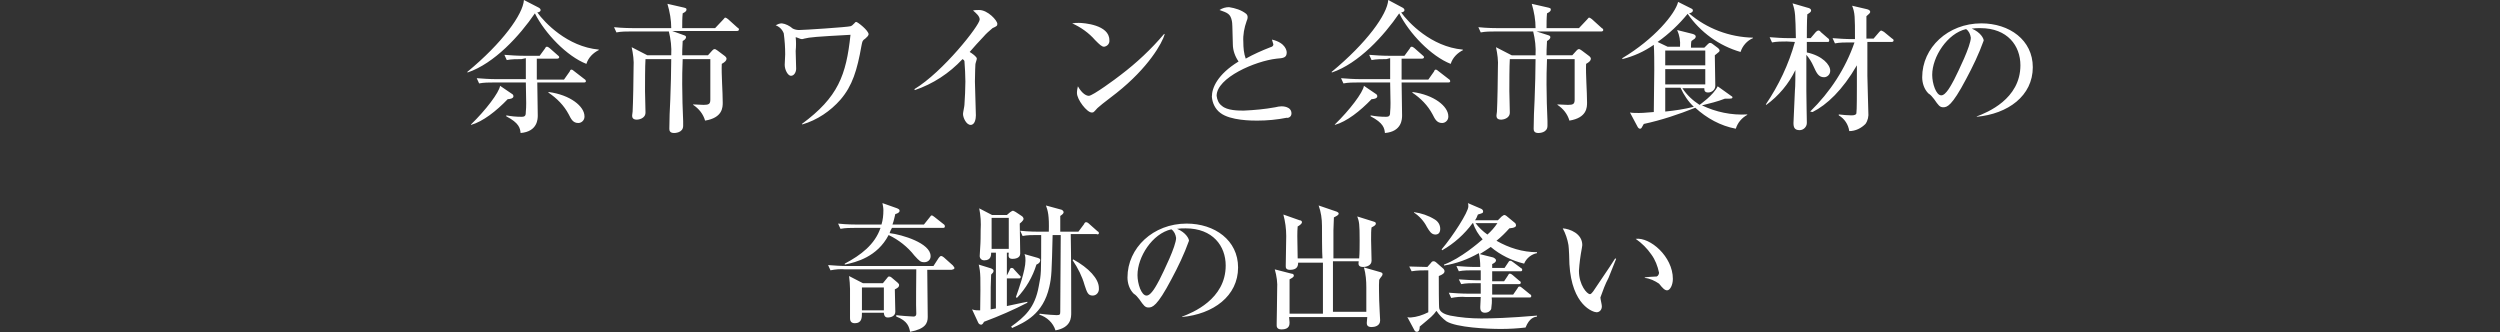 <?xml version="1.0" encoding="utf-8"?>
<!-- Generator: Adobe Illustrator 26.5.0, SVG Export Plug-In . SVG Version: 6.00 Build 0)  -->
<svg version="1.1" id="レイヤー_1" xmlns="http://www.w3.org/2000/svg" xmlns:xlink="http://www.w3.org/1999/xlink" x="0px"
	 y="0px" viewBox="0 0 524.4 69.7" style="enable-background:new 0 0 524.4 69.7;" xml:space="preserve">
<rect x="0" y="0" width="524.4" height="69.7" fill="#333333" stroke="none"/>
<style type="text/css">
	.st0{fill:#FFFFFF;}
</style>
<path class="st0" d="M110.3,12.2c0,0.6,0,3.7,0,4.4h-6.2c-1.4,0-2.8-0.1-4.1-0.2l0.5,1.1c1-0.2,2.1-0.2,3.1-0.2h6.7
	c0.1,4.5,0.1,5,0,6.1c0,0.8-0.1,1.1-0.9,1.1c-1.1,0-2.2-0.1-3.2-0.3l0,0.2c2.7,1.4,2.9,2.5,3,3.5c3.6-0.3,3.6-3,3.6-3.7
	c0-1-0.1-5.8-0.1-6.9h9.8c0.3,0,0.4-0.1,0.4-0.3c0-0.1-0.1-0.3-0.3-0.4l-2.2-1.7c-0.2-0.2-0.4-0.3-0.5-0.3c-0.2,0-0.3,0.1-0.4,0.4
	l-1.2,1.7h-5.7v-4.4h4.3c0.2,0,0.4-0.1,0.4-0.3c0-0.2-0.2-0.3-0.3-0.4l-1.7-1.5c-0.2-0.1-0.3-0.3-0.6-0.3c-0.2,0-0.3,0.2-0.4,0.4
	l-1.1,1.5h-3.3c-1.4,0-2.8-0.1-4.1-0.2l0.5,1.1c1-0.2,2.1-0.2,3.1-0.2L110.3,12.2z M125.6,10.4c-6.6-0.6-11.4-5.7-12.9-7.8
	c0.2,0,0.7-0.1,0.7-0.5c0-0.2-0.2-0.4-0.4-0.5L109.9,0c-0.2,3-4.5,9-11.9,15.1l0.1,0.1c5.6-1.9,10.9-7.7,14.1-12.4
	c2.1,4.2,6.7,9,10.8,10.6c0.4-1.3,1.4-2.3,2.6-2.9L125.6,10.4z M104.9,18c-0.2,1.4-3,5.1-6.1,8.1v0.1c2.5-0.7,5.3-2.9,7.7-5.4
	c0.3,0,1.2-0.1,1.2-0.6c0-0.2-0.1-0.4-0.3-0.5L104.9,18z M115,19.4c1.8,1.2,3.3,2.7,4.3,4.6c0.5,1,0.9,1.8,2,1.8
	c0.7,0,1.3-0.6,1.3-1.3c0,0,0-0.1,0-0.1c0-2.1-3-4.5-7.5-5.1L115,19.4z M143.1,5.9c0-1,0-2.1,0.1-3.1c0.6-0.3,0.8-0.5,0.8-0.8
	c0-0.3-0.2-0.3-0.5-0.4L140,0.8c0.5,1.7,0.8,3.4,0.8,5.1h-7.9c-0.3,0-2.3,0-4.1-0.2l0.5,1.1c1-0.2,2.1-0.2,3.1-0.2h7.9
	c0.4,1.6,0.6,3.3,0.5,5h-5l-3.3-1.7c0.3,1.4,0.5,2.8,0.4,4.3c0,1.8-0.1,7.5-0.2,9.2c0,0.1-0.1,0.7-0.1,0.8c0,0.3,0,0.9,1,0.9
	c0.3,0,1.8-0.2,1.8-1.5c0-0.6-0.1-3.8-0.1-4.5c0-1.3,0-5.3,0.1-6.7h5.4c0,2.1-0.1,6.1-0.2,8.5c-0.1,1.7-0.2,4.4-0.2,6.1
	c0,0.4,0.1,0.9,1,0.9c0.1,0,1.9,0,1.9-1.5c0-0.1,0-0.5,0-1c-0.1-2.1-0.2-5.4-0.2-7.7c0-1.7,0-2.7,0.1-5.3h5.8l0,0.5v8
	c0,0.9-0.3,1.1-1.4,1.1c-0.8,0-1.5-0.1-2.2-0.1l0,0.1c1.2,0.8,2.1,1.9,2.5,3.3c3.7-0.6,3.7-2.8,3.7-3.8c0-2.3-0.3-5.9-0.2-8.1
	c0.7-0.4,1-0.7,1-1.1c0-0.2-0.2-0.4-0.3-0.5l-1.6-1.2c-0.4-0.3-0.5-0.3-0.6-0.3c-0.1,0-0.2,0-0.5,0.3l-0.9,1h-5.4c0-0.8,0-1.3,0.1-3
	c0.2-0.1,0.7-0.4,0.7-0.8c0-0.2-0.1-0.3-0.4-0.4L141,6.5h13.6c0.2,0,0.4-0.1,0.4-0.3c0-0.2-0.1-0.3-0.3-0.4L152.7,4
	c-0.3-0.2-0.4-0.3-0.6-0.3c-0.1,0-0.1,0.1-0.4,0.4L150,5.9L143.1,5.9z M182.2,7.2c0-0.8-2.3-2.6-2.6-2.6c-0.1,0-0.3,0.1-0.3,0.2
	c-0.5,0.5-0.6,0.6-0.9,0.7c-0.7,0.2-9.8,0.8-10.8,0.8c-0.4,0-0.9-0.1-1.3-0.3c-0.7-0.6-1.5-1-2.3-1.1c-0.5,0-0.9,0.2-1.3,0.4
	c0.8,0.3,1.4,0.9,1.7,1.7c0.2,1.5,0.3,2.9,0.3,4.4c0,0.3-0.1,1.9-0.1,2.2c0,1.1,0.7,2.3,1.3,2.3c0.7,0,1.1-0.8,1.1-1.5
	c0-0.6-0.1-3.2-0.1-3.7c0.1-1,0.1-2,0-2.9c0.2,0,1,0.4,1.2,0.4c0.2,0,0.4,0,0.6-0.1c1.2-0.3,2.4-0.4,9.7-0.8
	c-0.9,8.5-2.6,13.1-10.2,18.7l0.1,0.1c3.1-0.9,5.9-2.8,8-5.2c2.5-2.9,3.5-6.2,4.4-11.3c0.2-1,0.2-1.1,0.8-1.5
	C181.9,7.7,182.1,7.6,182.2,7.2L182.2,7.2z M209.2,5c0-0.7-2-2.9-3.8-2.9c-0.4,0-0.9,0-1.3,0.1c0.7,0.6,1.4,1.2,1.4,1.9
	c0,1.2-7.7,11-13.7,14.6l0.1,0.2c3.8-1.3,7.2-3.5,10-6.5c0.3,0.2,0.3,0.2,0.4,0.4c0.1,1.4,0.2,2.9,0.2,4.3c0,1.6-0.1,3.3-0.2,4.9
	c0,0.3-0.3,1.6-0.3,1.9c0,0.8,0.7,2.3,1.6,2.3c0.9,0,1.1-1.3,1.1-2c0-1-0.2-6-0.2-7.1c0-1.9,0.1-3.4,0.1-3.6c0-0.2,0.3-1,0.3-1.2
	c0-0.4-1-1.1-1.5-1.4c0.4-0.5,2.4-2.7,2.9-3.2c0.6-0.7,1.2-1.2,1.9-1.8C209.1,5.5,209.2,5.4,209.2,5z M232.7,8.4
	c0-3.2-5.4-3.6-6.4-3.6c-0.5,0-0.9,0-1.4,0.1c1.8,0.8,3.5,2,4.8,3.5c1,1,1.4,1.4,1.9,1.4C232.3,9.7,232.8,9.1,232.7,8.4L232.7,8.4z
	 M244.3,7.2l-0.1-0.1c-2.7,3.2-5.8,6.1-9.1,8.6c-1,0.8-5.9,4.4-6.7,4.4c-0.5,0-1.4-0.4-2.3-2c-0.1,0.4-0.2,0.9-0.2,1.4
	c0,1.4,2.1,4.1,3.1,4.1c0.1,0,0.3,0,0.4-0.1c0.2-0.1,0.8-0.9,1-1c1-0.9,2.7-2.1,3.8-3C240.9,14.2,243.8,9,244.3,7.2L244.3,7.2z
	 M270.9,23.8c0-1.5-1.9-1.5-2.1-1.5c-0.4,0-0.9,0.1-1.3,0.2c-2.2,0.4-4.4,0.6-6.6,0.7c-1.1,0-3.5,0-4.6-1c-0.7-0.5-1-1.3-1.1-2.1
	c0-3.8,8.1-7.3,12.6-7.8c1.4-0.1,2.1-0.2,2.1-1.3c0-0.2-0.1-2-3.1-2.7c0.1,0.3,0.2,0.7,0.3,1c0,0.3-0.2,0.5-0.6,0.6
	c-1.8,0.7-3.6,1.5-5.2,2.4c-0.4-1.1-0.5-2.3-0.5-3.5c-0.1-1.5,0.2-3,0.7-4.4c0.1-0.2,0.2-0.5,0.2-0.8c0-0.3-0.1-0.5-0.3-0.7
	c-1-0.8-2.3-1.2-3.6-1.4c-0.7,0-1.4,0.2-2,0.6c1.7,0.6,2.3,0.8,2.6,2.3c0.1,0.5,0.1,1,0.2,4.9c0,1.3,0.5,2.6,1.2,3.6
	c-4.4,2.7-5.6,5.5-5.6,7.4c0.1,1.3,0.7,2.6,1.8,3.4c2.1,1.6,6.6,1.6,7.7,1.6c2.1,0,4.2-0.2,6.2-0.6
	C270.1,24.8,270.9,24.6,270.9,23.8z M291.6,12.2c0,0.6,0,3.7,0,4.4h-6.2c-1.4,0-2.8-0.1-4.1-0.2l0.5,1.1c1-0.2,2.1-0.2,3.1-0.2h6.7
	c0.1,4.5,0.1,5,0,6.1c0,0.8-0.1,1.1-0.9,1.1c-1.1,0-2.2-0.1-3.2-0.3l0,0.2c2.7,1.4,2.9,2.5,3,3.5c3.6-0.3,3.6-3,3.6-3.7
	c0-1-0.1-5.8-0.1-6.9h9.8c0.3,0,0.4-0.1,0.4-0.3c0-0.1-0.1-0.3-0.3-0.4l-2.2-1.7c-0.2-0.2-0.4-0.3-0.5-0.3c-0.2,0-0.3,0.1-0.4,0.4
	l-1.2,1.7H294v-4.4h4.3c0.2,0,0.4-0.1,0.4-0.3c0-0.2-0.2-0.3-0.3-0.4l-1.7-1.5c-0.2-0.1-0.3-0.3-0.6-0.3c-0.2,0-0.3,0.2-0.4,0.4
	l-1.1,1.5h-3.3c-1.4,0-2.8-0.1-4.1-0.2l0.5,1.1c1-0.2,2.1-0.2,3.1-0.2L291.6,12.2z M306.8,10.4c-6.6-0.6-11.4-5.7-12.9-7.8
	c0.2,0,0.7-0.1,0.7-0.5c0-0.2-0.2-0.4-0.4-0.5L291.2,0c-0.2,3-4.5,9-11.9,15.1l0.1,0.1c5.6-1.9,10.9-7.7,14.1-12.4
	c2.1,4.2,6.7,9,10.8,10.6c0.4-1.3,1.4-2.3,2.6-2.9L306.8,10.4z M286.1,18c-0.2,1.4-3,5.1-6.1,8.1v0.1c2.5-0.7,5.3-2.9,7.7-5.4
	c0.3,0,1.2-0.1,1.2-0.6c0-0.2-0.1-0.4-0.3-0.5L286.1,18z M296.2,19.4c1.8,1.2,3.3,2.7,4.3,4.6c0.5,1,0.9,1.8,2,1.8
	c0.7,0,1.3-0.6,1.3-1.3c0,0,0-0.1,0-0.1c0-2.1-3-4.5-7.5-5.1V19.4z M324.4,5.9c0-1,0-2.1,0.1-3.1c0.6-0.3,0.8-0.5,0.8-0.8
	c0-0.3-0.2-0.3-0.5-0.4l-3.5-0.8c0.5,1.7,0.8,3.4,0.8,5.1h-7.9c-0.3,0-2.3,0-4.1-0.2l0.5,1.1c1-0.2,2.1-0.2,3.1-0.2h7.9
	c0.4,1.6,0.6,3.3,0.5,5h-5l-3.3-1.7c0.3,1.4,0.5,2.8,0.4,4.3c0,1.8-0.1,7.5-0.2,9.2c0,0.1-0.1,0.7-0.1,0.8c0,0.3,0,0.9,1,0.9
	c0.3,0,1.8-0.2,1.8-1.5c0-0.6-0.1-3.8-0.1-4.5c0-1.3,0-5.3,0.1-6.7h5.4c0,2.1-0.1,6.1-0.2,8.5c-0.1,1.7-0.2,4.4-0.2,6.1
	c0,0.4,0.1,0.9,1,0.9c0.1,0,1.9,0,1.9-1.5c0-0.1,0-0.5,0-1c-0.1-2.1-0.2-5.4-0.2-7.7c0-1.7,0-2.7,0.1-5.3h5.8l0,0.5v8
	c0,0.9-0.3,1.1-1.4,1.1c-0.8,0-1.5-0.1-2.2-0.1l0,0.1c1.2,0.8,2.1,1.9,2.5,3.3c3.7-0.6,3.7-2.8,3.7-3.8c0-2.3-0.3-5.9-0.2-8.1
	c0.7-0.4,1-0.7,1-1.1c0-0.2-0.2-0.4-0.3-0.5l-1.6-1.2c-0.4-0.3-0.5-0.3-0.6-0.3c-0.1,0-0.2,0-0.5,0.3l-0.9,1h-5.4c0-0.8,0-1.3,0.1-3
	c0.2-0.1,0.7-0.4,0.7-0.8c0-0.2-0.1-0.3-0.4-0.4l-2.5-0.8h13.6c0.2,0,0.4-0.1,0.4-0.3c0-0.2-0.1-0.3-0.3-0.4L333.9,4
	c-0.3-0.2-0.4-0.3-0.6-0.3c-0.1,0-0.1,0.1-0.4,0.4l-1.7,1.8H324.4z M354.7,9.9c0-0.4,0-0.9,0.1-1.3c0.1-0.1,0.6-0.4,0.7-0.5
	c0.1-0.1,0.2-0.3,0.2-0.4c0-0.4-0.4-0.5-0.7-0.6l-3.2-0.8c0.5,1.1,0.7,2.3,0.6,3.5h-2.6l-2.1-1c2.4-1.7,4.5-3.7,6.3-5.9
	c2.7,3.9,6.6,6.7,11.1,8c0.4-1.3,1.4-2.4,2.6-2.9V7.9c-4.9-0.1-9.7-1.9-13.4-5.1c0.5-0.1,0.8-0.3,0.8-0.6c0-0.2-0.1-0.3-0.3-0.4
	l-2.8-1.4c-0.6,2.5-5,7.8-11.7,11.8v0.2c2.4-0.6,4.6-1.6,6.6-3c0.1,1.4,0.1,3.8,0.1,5.2c0,0.3-0.1,8.1-0.1,8.9
	c-2.4,0.2-2.6,0.2-3.1,0.2c-0.6,0-1.4,0-1.9-0.1l1.6,3c0.1,0.2,0.3,0.4,0.5,0.4c0.3,0,0.3-0.1,0.8-1c3.7-0.8,7.3-2,10.8-3.4
	c2.4,2.2,5.3,3.8,8.5,4.4c0.4-1.3,1.3-2.3,2.4-2.9V24c-3.3,0.2-6.6-0.5-9.5-1.9c1.6-0.4,3.3-0.8,4.8-1.4c0.1,0,0.3,0,0.4,0
	c0.9,0,1.2,0,1.2-0.3c0-0.1-0.1-0.2-0.3-0.3l-2.8-2c-0.9,1.9-3.7,3.8-3.8,3.9c-1.4-0.9-2.7-2.1-3.6-3.5h4.6c0,0.4,0,0.9,0.8,0.9
	c0.8,0,1.5-0.6,1.5-1.4c0-0.6-0.1-5.3-0.1-6.4c0.9-0.7,1-0.8,1-1c0-0.2-0.2-0.4-0.3-0.5l-1.2-0.9c-0.1-0.1-0.3-0.2-0.5-0.2
	c-0.1,0-0.2,0-0.4,0.2l-0.8,0.8H354.7z M349.3,17.7v-3.2h8.4v3.2H349.3z M357.7,10.6v3.1h-8.4v-3.1H357.7z M352.5,18.4
	c0.7,1.5,1.6,2.9,2.8,4c-2,0.5-4,0.8-6,1v-5H352.5z M376.5,8.8c-1.3,4.7-3.4,9.1-6.1,13.1l0.1,0.1c2.6-1.9,4.7-4.4,6.1-7.3
	c0,0.6,0,3.6-0.1,4.3c0,0.3-0.3,6.6-0.3,6.8c0,0.9,0.2,1.5,1.3,1.5c0.8,0,1.5-0.7,1.5-1.5c0-0.1,0-0.1,0-0.2c0-0.5-0.1-4.9-0.1-6.5
	c0-0.2,0-6.4,0-7.6c0.6,0.7,1.1,1.5,1.5,2.4c0.6,1.3,1,2.3,2.2,2.3c0.7,0,1.3-0.6,1.3-1.3c0,0,0-0.1,0-0.1c0-1.2-1.6-3.1-4.9-3.8
	V8.8h4.3c0.2,0,0.4,0,0.4-0.3c0-0.2-0.1-0.4-0.3-0.5l-1.5-1.3c-0.1-0.2-0.3-0.3-0.5-0.3c-0.1,0-0.3,0.1-0.5,0.3l-1.1,1.3h-0.8
	c0-0.7,0-3.7,0.1-5c0.5-0.3,0.8-0.5,0.8-0.8c0-0.3-0.3-0.5-0.8-0.6l-3.1-0.9c0.6,1.7,0.6,2.5,0.7,7.3h-1.4c-1.4,0-2.8-0.1-4.1-0.2
	l0.5,1.1c1-0.2,2.1-0.2,3.1-0.2L376.5,8.8z M380.2,23.5c3-1.5,6.3-4.6,9.3-9.8c0,1.1,0,3.7,0,4.5c0,0.8,0,5.1-0.1,5.5
	c0,0.3-0.3,0.5-1,0.5c-0.7,0-2-0.1-2.7-0.2v0.2c1.2,0.7,2,1.9,2.2,3.3c1.3,0,2.5-0.6,3.4-1.5c0.5-0.7,0.7-1.6,0.6-2.5
	c0-0.9-0.2-6.4-0.2-7.6V8.8h5.1c0.2,0,0.4-0.1,0.4-0.3c0-0.2-0.1-0.3-0.3-0.4l-1.7-1.4c-0.2-0.1-0.3-0.2-0.6-0.3
	c-0.1,0-0.2,0.1-0.4,0.3l-1.2,1.4h-1.5c0-0.7,0-4,0-4.7c0.5-0.4,0.8-0.7,0.8-0.9c0-0.3-0.3-0.5-0.8-0.6l-3-0.7
	c0.6,1.5,0.6,2.3,0.6,7h-0.6c-1.4,0-2.8-0.1-4.1-0.2l0.5,1.1c1-0.2,2.1-0.2,3.1-0.2h1c-1.9,5.5-5.1,10.4-9.3,14.5L380.2,23.5z
	 M414.6,24.5c6.6-0.6,11.8-4.4,11.8-10.4c0-5.7-4.9-9.2-10.8-9.2c-7,0-12.4,5.1-12.4,11.3c0,1.2,0.4,2.5,1.3,3.4
	c0.5,0.3,0.8,0.7,1.2,1.2c0.9,1.3,1.2,1.7,1.9,1.7c0.8,0,1.8-0.2,4.8-5.9c1.4-2.6,2.7-5.3,3.7-8.1c0-0.4-0.6-1.7-2.5-2.5
	c0.6-0.1,1.2-0.1,1.8-0.1c5.7,0,8.4,3.7,8.4,7.8c0,7.1-7,9.9-9.1,10.7L414.6,24.5z M412.4,6.1c0.6,0.4,0.9,1.1,1,1.8
	c0,1.7-2.6,7-3.5,8.8c-0.6,1.1-1.7,3.3-2.7,3.3c-1.1,0-1.9-2.5-1.9-4.3C405.3,11.9,408.5,7,412.4,6.1L412.4,6.1z M188.6,59.8
	c0-0.2-0.1-0.3-0.3-0.5l-1.3-1.1c-0.1-0.1-0.3-0.2-0.5-0.2c-0.1,0-0.2,0-0.4,0.3l-0.9,1.1H181l-2.9-1.5c0.1,0.6,0.2,2.1,0.2,2.7
	c0,0.9,0,5.1,0,6.1c0,0.3,0,1.1,1,1.1c1.5,0,1.5-1.2,1.5-2.2h4.6c0,0.3,0.1,1,0.8,1c0.7,0,1.6-0.3,1.6-1.2c0-0.7-0.1-3.9-0.1-4.7
	C188.3,60.4,188.6,60.2,188.6,59.8z M185.4,65.1h-4.6v-4.8h4.6V65.1z M198.2,47.5c0-0.2-0.1-0.4-0.3-0.5l-1.9-1.5
	c-0.4-0.3-0.4-0.3-0.6-0.3c-0.1,0-0.1,0-0.4,0.4l-1.2,1.5h-6.6c0.3-0.8,0.4-1.4,0.6-2.2c0.4-0.1,0.9-0.3,0.9-0.7
	c0-0.3-0.3-0.4-0.5-0.5l-3.1-1.1c0.1,0.5,0.2,1,0.2,1.5c0,1-0.1,2-0.4,3h-5c-0.3,0-2.4,0-4.1-0.2l0.5,1.1c1-0.2,2.1-0.2,3.1-0.2h5.3
	c-1.2,3.5-4.1,5.7-7.5,7.5v0.2c2.4-0.5,6.8-1.6,9.2-6.2c2.1,1,4,2.5,5.4,4.3c1.1,1.2,1.3,1.4,2.1,1.4c0.7,0,1.3-0.5,1.3-1.2
	c0,0,0-0.1,0-0.1c0-2.7-6-4.5-8.6-4.8c0.1-0.3,0.2-0.6,0.5-1.1h10.8C197.9,47.8,198.2,47.8,198.2,47.5z M200.2,56.2
	c0-0.2-0.3-0.4-0.3-0.5l-1.9-1.7c-0.1-0.1-0.4-0.3-0.6-0.3c-0.2,0-0.3,0.2-0.5,0.4l-1.1,1.7h-18c-1.4,0-2.8-0.1-4.1-0.2l0.5,1.1
	c1-0.2,2.1-0.3,3.1-0.2h14.9c0,1.5-0.1,7.9,0,9.3c0,0.3-0.1,0.6-0.6,0.6c-0.3,0-3.2-0.2-3.6-0.3v0.3c2.4,0.9,2.7,2.2,2.9,3.2
	c3.2-0.6,3.7-1.8,3.7-3.1c0-1.6-0.1-8.5-0.1-9.9h5.1C199.9,56.5,200.2,56.5,200.2,56.2L200.2,56.2z M211.6,52.2H208v-6.5h3.6V52.2z
	 M230.5,48.9c0-0.2-0.1-0.3-0.3-0.4l-1.8-1.6c0,0-0.3-0.3-0.6-0.3c-0.2,0-0.4,0.3-0.4,0.4l-1.2,1.6h-3.8v-3.3
	c0.6-0.4,0.7-0.6,0.7-0.8c0-0.2-0.2-0.4-0.4-0.5l-3.3-0.9c0.4,1.1,0.7,2.1,0.6,5.5h-1.9c-0.3,0-2.4,0-4.1-0.2l0.5,1.1
	c1-0.2,2.1-0.2,3.1-0.2h0.8v0.1c0,8,0,8.1-0.5,10.6c-0.8,4.6-3,6.5-5.8,8.5l0.2,0.3c2.7-1.2,6.5-2.9,7.8-8.6
	c0.5-2.2,0.5-3.1,0.7-10.9h1.7v0.4c0,1.2-0.1,15.2-0.1,15.7c0,0.6-0.1,0.7-0.8,0.7c-0.2,0-2.1-0.1-3.5-0.3l-0.1,0.2
	c1.6,0.5,2.9,1.7,3.4,3.3c3.3-0.6,3.3-2.7,3.3-3.7c0-4.9,0-11.7-0.1-16.5h5.4C230.2,49.2,230.5,49.2,230.5,48.9L230.5,48.9z
	 M215.5,63.5l0-0.2c-0.6,0.1-1,0.2-4.3,0.9v-5.8h2.5c0.2,0,0.4,0,0.4-0.3c0-0.2-0.1-0.2-0.3-0.4l-1.1-1.2c-0.1-0.2-0.3-0.3-0.5-0.3
	c-0.2,0-0.4,0.2-0.4,0.4l-0.6,1.2v-4.8h0.4c-0.1,0.8-0.1,1.3,0.8,1.3c0.4,0,1.6-0.1,1.6-1.1c0-0.9-0.1-5.2-0.1-6.3
	c0.1-0.1,0.8-0.6,0.8-1c0-0.2-0.2-0.5-0.4-0.6l-1.2-0.8c-0.2-0.1-0.3-0.2-0.6-0.3c-0.2,0-0.4,0.2-0.6,0.3l-0.7,0.6h-3.1l-2.7-1.4
	c0.3,1.5,0.4,3,0.3,4.6c0,1,0,2.4-0.1,3.7c0,0.2-0.1,1.4-0.1,1.7c0,0.5,0.4,0.9,0.9,0.9c0,0,0.1,0,0.1,0c1.4,0,1.4-1.1,1.4-1.6h1
	v11.7c-0.2,0-1,0.2-1.1,0.2c0-5,0-5,0.1-7.3c0.4-0.4,0.5-0.5,0.5-0.8c0-0.2-0.1-0.3-0.5-0.5l-2.6-0.8c0.4,1.7,0.4,2.5,0.3,9.6
	c-0.6,0-1.1,0-1.7-0.2l1.3,2.8c0.1,0.2,0.3,0.4,0.6,0.4c0.3,0,0.5-0.4,0.6-0.6C209.6,66.3,212.6,65,215.5,63.5z M230.5,60.4
	c0-1.9-2.1-4.2-5.4-6l-0.1,0.2c1.1,1.6,2,3.4,2.5,5.2c0.5,1.5,0.7,2.2,1.7,2.2C230,62,230.6,61.3,230.5,60.4
	C230.6,60.4,230.5,60.4,230.5,60.4z M218.2,54.6c0-0.4-0.3-0.4-0.5-0.5l-2.8-0.8c0.2,0.5,0.2,0.9,0.2,1.4c0,2-1.5,6.2-2,7.6l0.2,0.2
	c1.9-2,3.3-4.4,4.1-7C217.9,55.3,218.2,55,218.2,54.6L218.2,54.6z M247.9,66.5c6.6-0.6,11.8-4.4,11.8-10.4c0-5.7-4.9-9.2-10.8-9.2
	c-7,0-12.4,5.1-12.4,11.3c0,1.2,0.4,2.5,1.3,3.4c0.5,0.3,0.8,0.7,1.2,1.2c0.9,1.3,1.2,1.7,1.9,1.7c0.8,0,1.8-0.2,4.8-5.9
	c1.4-2.6,2.7-5.3,3.7-8.1c0-0.4-0.6-1.7-2.5-2.5c0.6-0.1,1.2-0.1,1.8-0.1c5.7,0,8.4,3.7,8.4,7.8c0,7.1-7,9.9-9.1,10.7L247.9,66.5z
	 M245.7,48.1c0.6,0.4,0.9,1.1,1,1.8c0,1.7-2.6,7-3.5,8.8c-0.6,1.1-1.7,3.3-2.7,3.3c-1.1,0-1.9-2.5-1.9-4.3
	C238.6,53.9,241.7,49,245.7,48.1L245.7,48.1z M290,57.5c0-0.3-0.2-0.3-0.4-0.4l-3.5-1c0.4,1.4,0.5,2.8,0.5,4.2c0,1.9,0,4.8,0,5.1h-7
	V54.8h5.4c-0.1,0.7-0.1,1.2,1,1.2c0.4,0,1.7-0.2,1.7-1.3c0-0.6-0.1-3.7-0.1-4.4c0-1.2,0-2,0.1-2.6c0.6-0.3,0.9-0.5,0.9-0.8
	c0-0.2-0.1-0.3-0.4-0.4l-3.5-1.1c0.4,1.1,0.5,1.5,0.5,5.1c0,1.1,0,2.6-0.1,3.7h-5.4c0-0.8,0-5,0-5.9c0,0,0.1-2.5,0.1-2.7
	c0.6-0.3,1-0.5,1-0.8c0-0.2-0.2-0.3-0.4-0.4l-3.8-1.3c0.5,1.4,0.7,2.8,0.7,4.3c0,1,0,5.7,0.1,6.8h-5.2c-0.1-5-0.1-5.3,0-6.7
	c0.2-0.1,0.9-0.5,0.9-0.9c0-0.3-0.3-0.4-0.5-0.4l-3.4-1.2c0.4,1.5,0.6,3,0.6,4.5c0,0.9-0.1,5.3-0.1,6.3c0,0.3,0,0.8,0.9,0.8
	c1.4,0,1.7-0.7,1.7-1.5h5.2v10.7h-7c0-1,0-4.7,0-7.2c0.3-0.2,0.9-0.4,0.9-0.8c0-0.3-0.3-0.4-0.5-0.4l-3.5-0.9
	c0.4,1.4,0.6,2.8,0.5,4.2c0,2-0.1,6.6-0.1,7c0,0.3,0,0.5,0,0.6c0,0.6,0.5,0.8,1,0.8c1.7,0,1.7-1,1.7-1.5c0-0.1-0.1-0.9-0.1-1.1h16.4
	c0,0.2-0.1,1-0.1,1.2c0,0.3,0,0.9,1,0.9c0.6,0,1.8-0.2,1.8-1.4c0-0.3-0.2-3.5-0.2-4.2c0-1.1-0.1-3,0-4.3
	C289.6,58.1,290,57.9,290,57.5L290,57.5z M322.4,53.1v-0.2c-3,0-5.9-0.9-8.5-2.4c1-0.8,1.9-1.7,2.7-2.6c1.2-0.1,1.4-0.4,1.4-0.6
	c0-0.2-0.1-0.5-0.3-0.6l-1.7-1.4c-0.1-0.1-0.3-0.2-0.5-0.2c-0.1,0-0.3,0.2-0.5,0.3l-0.8,0.8h-4.8c0.3-0.4,0.4-0.7,0.6-1.2
	c1-0.3,1.1-0.3,1.1-0.7c0-0.2-0.2-0.4-0.4-0.5l-2.8-1.2c0.1,0.2,0.1,0.5,0.1,0.7c0,1.2-3.3,6.3-5.6,9l0.1,0.2
	c2.5-1.4,4.7-3.4,6.4-5.7h0.1c0.4,1.3,1.1,2.4,2,3.4c-0.8,0.7-4.6,4-8.1,5.3l0,0.2c2.6-0.4,5-1.3,7.3-2.6c0.2,0.9,0.3,1.9,0.3,2.9
	h-0.9c-1.4,0-2.8-0.1-4.1-0.2l0.5,1.1c1-0.2,2.1-0.2,3.1-0.2h1.5v2.1c-1.7,0-3.2-0.1-4.6-0.2l0.5,1c1-0.2,2.1-0.2,3.1-0.2h1
	c0,0.3,0,1.9,0,2.2H308c-1.4,0-2.8-0.1-4.1-0.2l0.5,1.1c1-0.2,2.1-0.3,3.1-0.2h3.1c0,0.3-0.1,1.8-0.1,2.1c0,0.4,0,1.2,1,1.2
	c0.6,0,1.1-0.3,1.3-0.8c0.1-0.8,0.2-1.6,0.1-2.4h7.9c0.2,0,0.4,0,0.4-0.3c0-0.2-0.1-0.3-0.3-0.4l-1.6-1.3c-0.2-0.2-0.4-0.3-0.6-0.3
	s-0.3,0.2-0.4,0.4l-0.9,1.3H313v-2.2h5.5c0.2,0,0.5,0,0.5-0.3c0-0.2-0.1-0.3-0.3-0.4l-1.4-1.2c-0.1-0.1-0.4-0.3-0.6-0.3
	c-0.2,0-0.3,0.2-0.4,0.4l-0.8,1.2H313c0-0.3,0-1.8,0-2.1h5.9c0.2,0,0.4,0,0.4-0.3c0-0.2-0.1-0.3-0.3-0.4l-1.6-1.2
	c-0.2-0.1-0.3-0.3-0.6-0.3s-0.3,0.2-0.4,0.3l-0.8,1.2H313v-0.8c0.6-0.3,0.8-0.5,0.8-0.8c0-0.3-0.4-0.5-0.6-0.6l-2.8-0.7
	c1-0.6,1.4-0.9,2.3-1.5c2,1.7,4.5,2.9,7,3.5C320.2,54.1,321.3,53.3,322.4,53.1L322.4,53.1z M314.1,46.8c-0.6,0.9-1.3,1.7-2.1,2.4
	c-1-0.7-1.8-1.5-2.5-2.4H314.1z M302.1,48c0-0.9-0.5-1.6-1.2-2c-1.3-0.8-2.8-1.3-4.3-1.5v0.1c1.1,0.7,2.1,1.8,2.7,3
	c0.5,0.8,0.9,1.6,1.8,1.6C302.1,49.2,302.1,48.2,302.1,48L302.1,48z M322.4,66.2c-5.8,0.5-9.5,0.6-11.7,0.6c-2.2,0-4.4-0.2-6.5-0.6
	c-0.9-0.2-2.1-0.6-2.3-1.5c-0.1-0.2-0.1-5.4-0.1-6.8c0.8-0.3,1.2-0.6,1.2-1c0-0.2-0.1-0.4-0.2-0.5l-1.6-1.4
	c-0.1-0.1-0.3-0.2-0.5-0.2c-0.2,0-0.4,0.1-0.5,0.3l-0.8,0.9c-1.5,0-2.6-0.1-3.8-0.1l0.5,1c1.2-0.2,2.3-0.2,3.5-0.2v8.8
	c-1.2,0.6-2.4,1-3.7,1.1c-0.2,0-0.5,0-0.7-0.1l1.5,2.8c0.1,0.2,0.3,0.3,0.5,0.3c0.5,0,0.6-0.6,0.6-1.1c2.4-2,2.8-2.3,3.5-3.3
	c0.6,0.9,1.3,1.6,2.1,2.2c2.1,1.3,8.6,1.6,11.4,1.6c1.8,0,3.5-0.1,5.2-0.3c0.8-2,1.8-2.2,2.4-2.3L322.4,66.2z M350.9,58.5
	c0-4.7-4.8-8.8-7.8-8.4c1.3,0.9,2.4,2,3.3,3.3c0.8,1.1,1.3,2.4,1.6,3.8c0,0.3-0.2,0.7-0.5,0.8c-0.1,0-2.3,0.1-2.5,0.2v0.1
	c1.1,0.1,2.1,0.6,3,1.2c0.8,1,1.2,1.4,1.7,1.4C350.3,60.9,350.9,59.8,350.9,58.5z M339,54.3l-0.2-0.1c-1.5,2.4-3.1,4.6-4.6,6.9
	c-0.2,0.2-0.4,0.6-0.7,0.6c-0.6,0-2.3-1.9-2.3-4.9c0.1-1.6,0.3-3.1,0.6-4.7c0-0.2,0.1-0.4,0.1-0.7c0-2.4-2.6-3.4-4.1-3.5
	c0.6,1.1,1,2.3,1.2,3.5c0.1,0.6,0.2,3.3,0.2,4c0.5,8.7,5,10.1,5.7,10.1c0.6,0,1.1-0.5,1.1-1.2c0,0,0-0.1,0-0.1
	c0-0.3-0.3-1.5-0.3-1.8c0.5-1.4,1-2.8,1.7-4.1C338.7,55.1,338.9,54.6,339,54.3z"/>
</svg>
